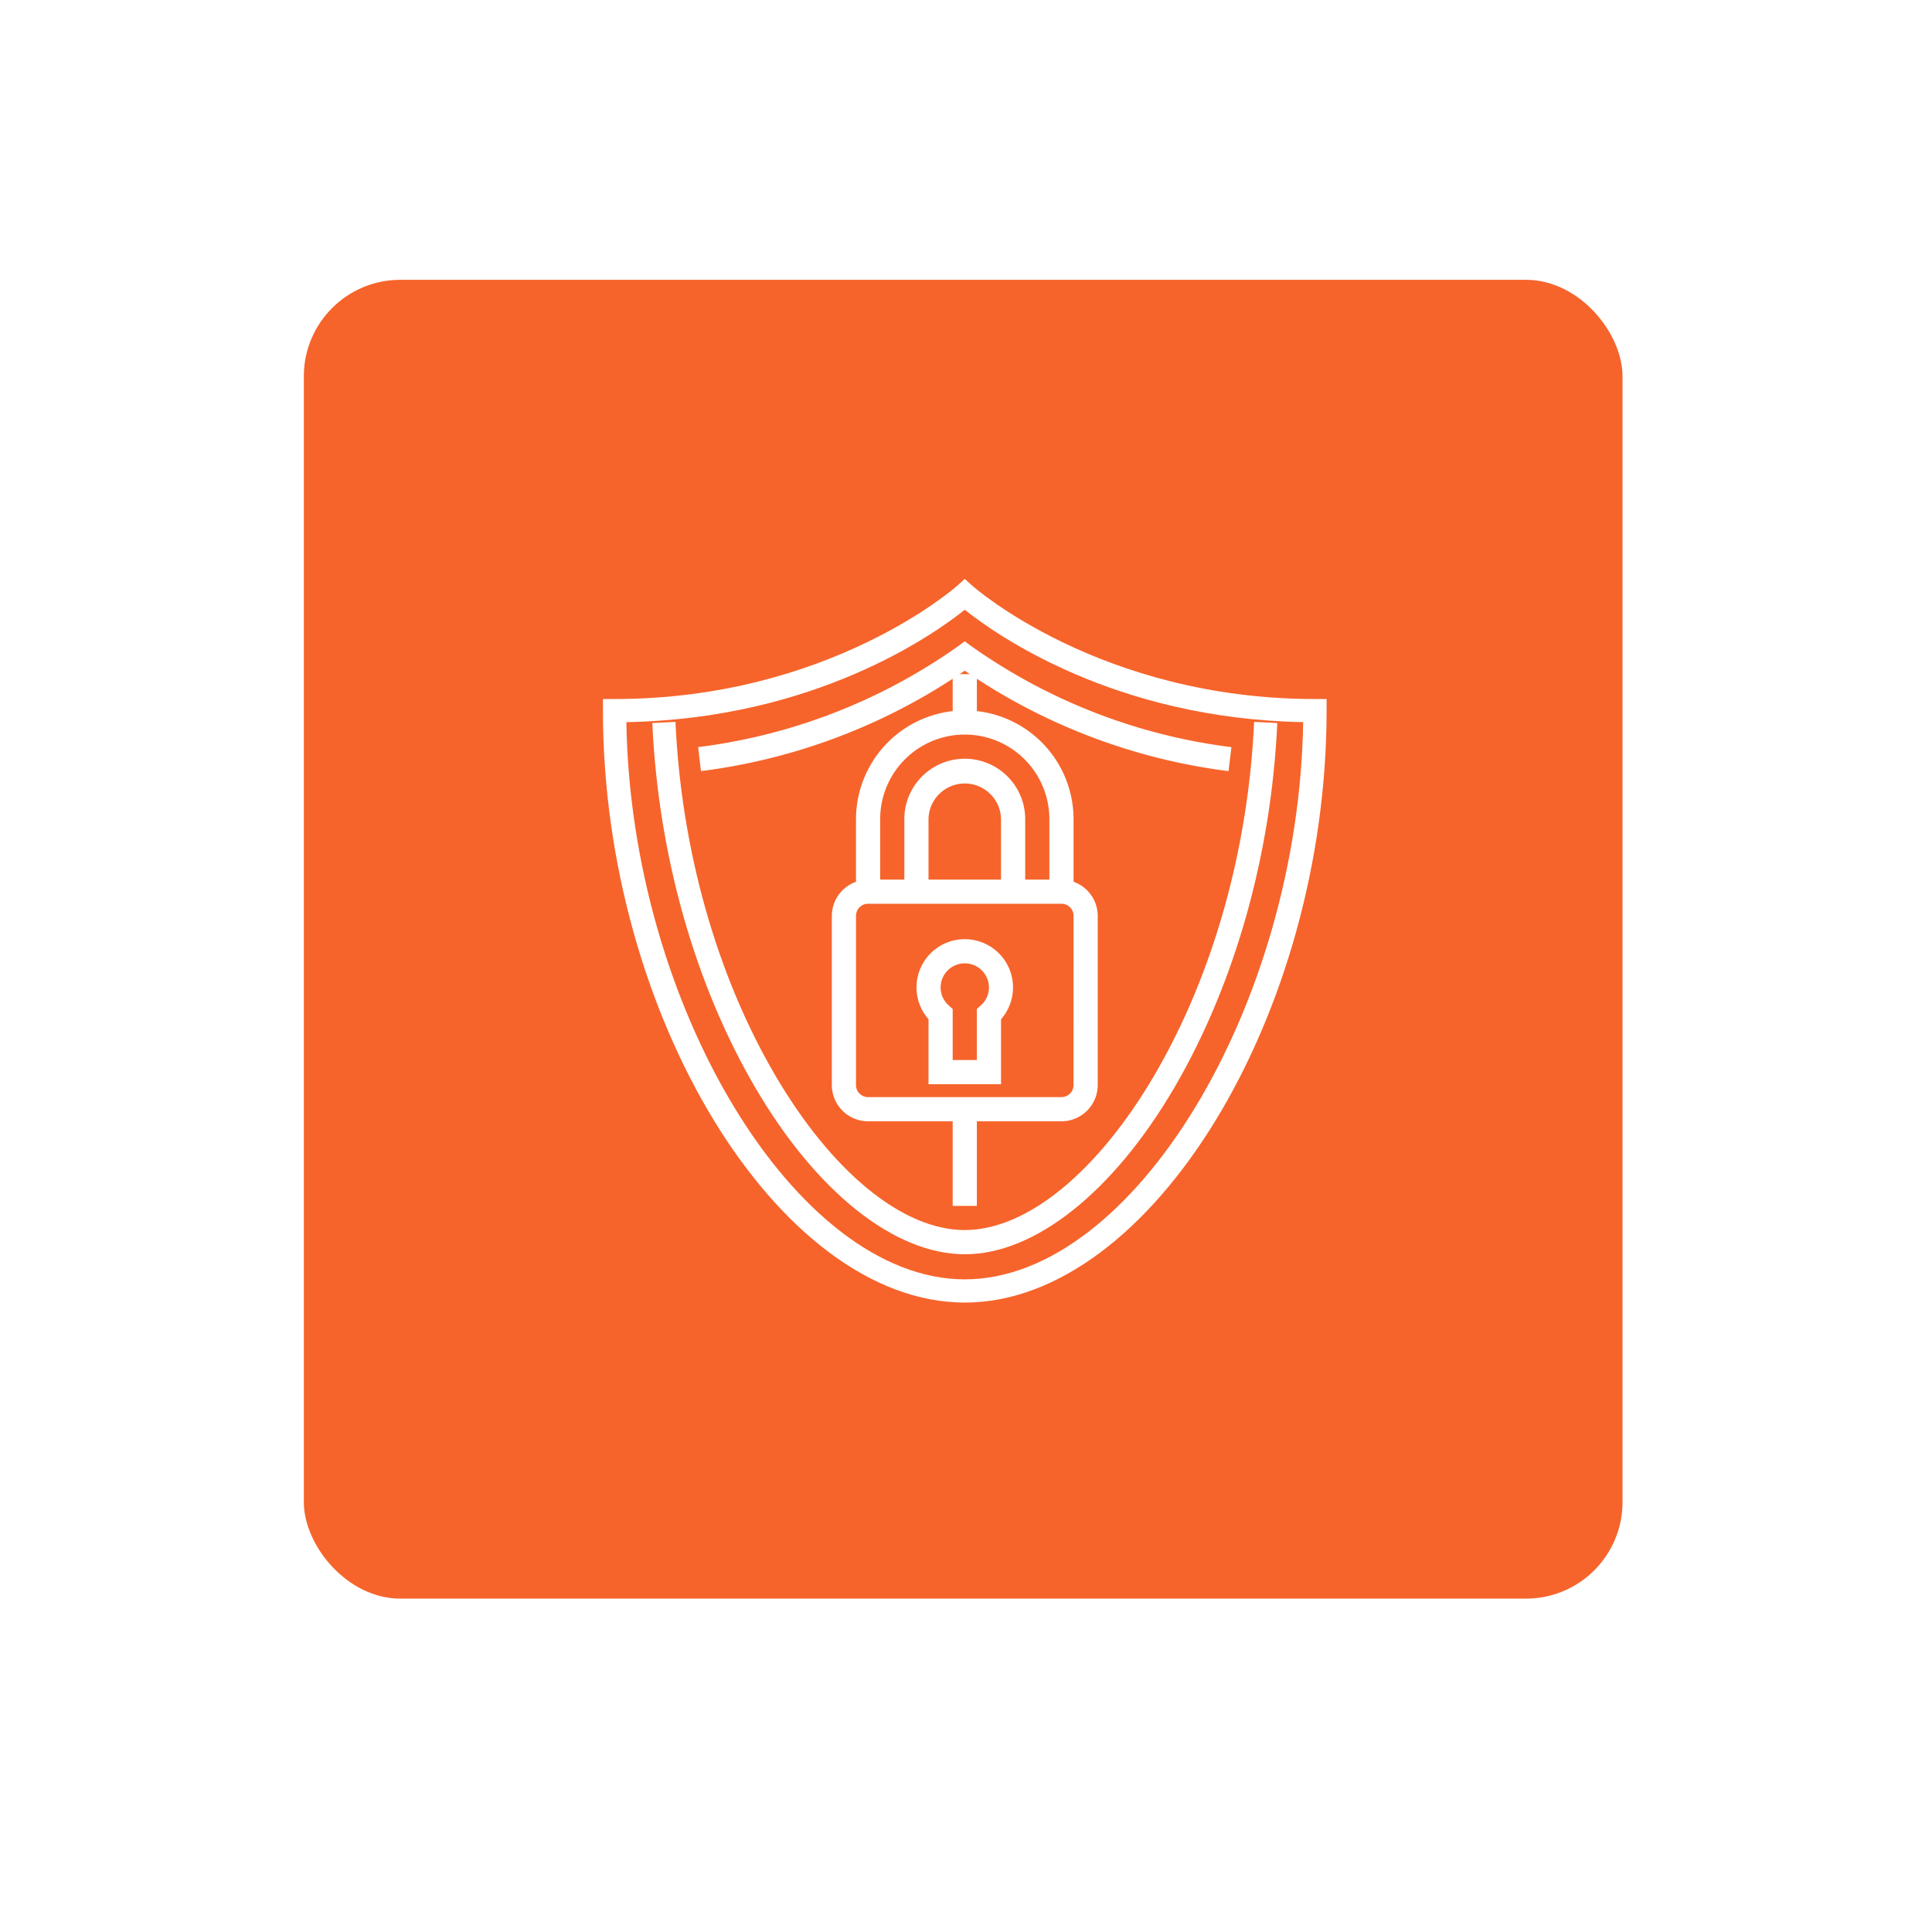 <svg xmlns="http://www.w3.org/2000/svg" xmlns:xlink="http://www.w3.org/1999/xlink" width="200.235" height="200.245" viewBox="0 0 200.235 200.245"><defs><style>.a{fill:#fff;}.b{fill:#f6642b;}.c{filter:url(#a);}</style><filter id="a" x="0" y="0" width="200.235" height="200.245" filterUnits="userSpaceOnUse"><feOffset dy="3" input="SourceAlpha"/><feGaussianBlur stdDeviation="3" result="b"/><feFlood flood-opacity="0.161"/><feComposite operator="in" in2="b"/><feComposite in="SourceGraphic"/></filter></defs><g transform="translate(-39.51 -801)"><g class="c" transform="matrix(1, 0, 0, 1, 39.51, 801)"><rect class="a" width="182.235" height="182.245" rx="10" transform="translate(9 6)"/></g><rect class="b" width="136.67" height="136.683" rx="10" transform="translate(71 830)"/><g transform="translate(101 860.348)"><g transform="translate(1 0.652)"><path class="a" d="M33.01,32a5,5,0,0,0-3.758,8.3v6.726h7.515V40.3A5,5,0,0,0,33.01,32Zm1.666,6.863-.413.373v5.29H31.758v-5.29l-.413-.373a2.473,2.473,0,0,1-.839-1.853,2.505,2.505,0,0,1,5.01,0A2.473,2.473,0,0,1,34.676,38.863Z" transform="translate(4.49 5.338)"/><path class="a" d="M33.526,11v3.832a11.287,11.287,0,0,0-10.02,11.2v6.493A3.753,3.753,0,0,0,21,36.051V53.587a3.762,3.762,0,0,0,3.758,3.758h8.768v8.768h2.505V57.345H44.8a3.762,3.762,0,0,0,3.758-3.758V36.051a3.753,3.753,0,0,0-2.505-3.527V26.031a11.286,11.286,0,0,0-10.02-11.2V11ZM46.051,53.587A1.253,1.253,0,0,1,44.8,54.84H24.758a1.253,1.253,0,0,1-1.253-1.253V36.051A1.254,1.254,0,0,1,24.758,34.8H44.8a1.254,1.254,0,0,1,1.253,1.253ZM38.536,32.294H31.02V26.031a3.758,3.758,0,0,1,7.515,0Zm5.01-6.263v6.263H41.041V26.031a6.263,6.263,0,0,0-12.526,0v6.263H26.01V26.031a8.768,8.768,0,0,1,17.536,0Z" transform="translate(2.722 -1.133)"/><path class="a" d="M74.79,13.1c-22.2,0-35.348-11.6-35.477-11.718L38.5.652l-.812.73C37.558,1.5,24.413,13.1,2.21,13.1H1v1.2C1,45.837,19.224,75.652,38.5,75.652S76,45.837,76,14.3V13.1ZM38.5,73.246c-17.467,0-34.616-28.422-35.071-57.751C22.988,15.144,35.3,6.409,38.5,3.847c3.2,2.561,15.512,11.3,35.071,11.648C73.116,44.825,55.967,73.246,38.5,73.246Z" transform="translate(-1 -0.652)"/><path class="a" d="M35.831,6.313A59.364,59.364,0,0,1,8.877,16.78l.294,2.485A61.978,61.978,0,0,0,36.511,8.858a61.974,61.974,0,0,0,27.34,10.41l.294-2.485A59.371,59.371,0,0,1,37.191,6.315l-.68-.5Z" transform="translate(0.989 0.653)"/><path class="a" d="M37.469,67.62c-6.435,0-13.788-6.016-19.676-16.093C11.744,41.169,8.083,28.182,7.485,14.953l-2.4.118c.617,13.64,4.4,27.049,10.657,37.758,6.326,10.83,14.45,17.3,21.732,17.3s15.405-6.466,21.732-17.3C65.456,42.119,69.242,28.71,69.858,15.07l-2.4-.118c-.6,13.228-4.259,26.217-10.309,36.573C51.258,61.6,43.9,67.62,37.469,67.62Z" transform="translate(0.031 -0.135)"/></g></g></g></svg>